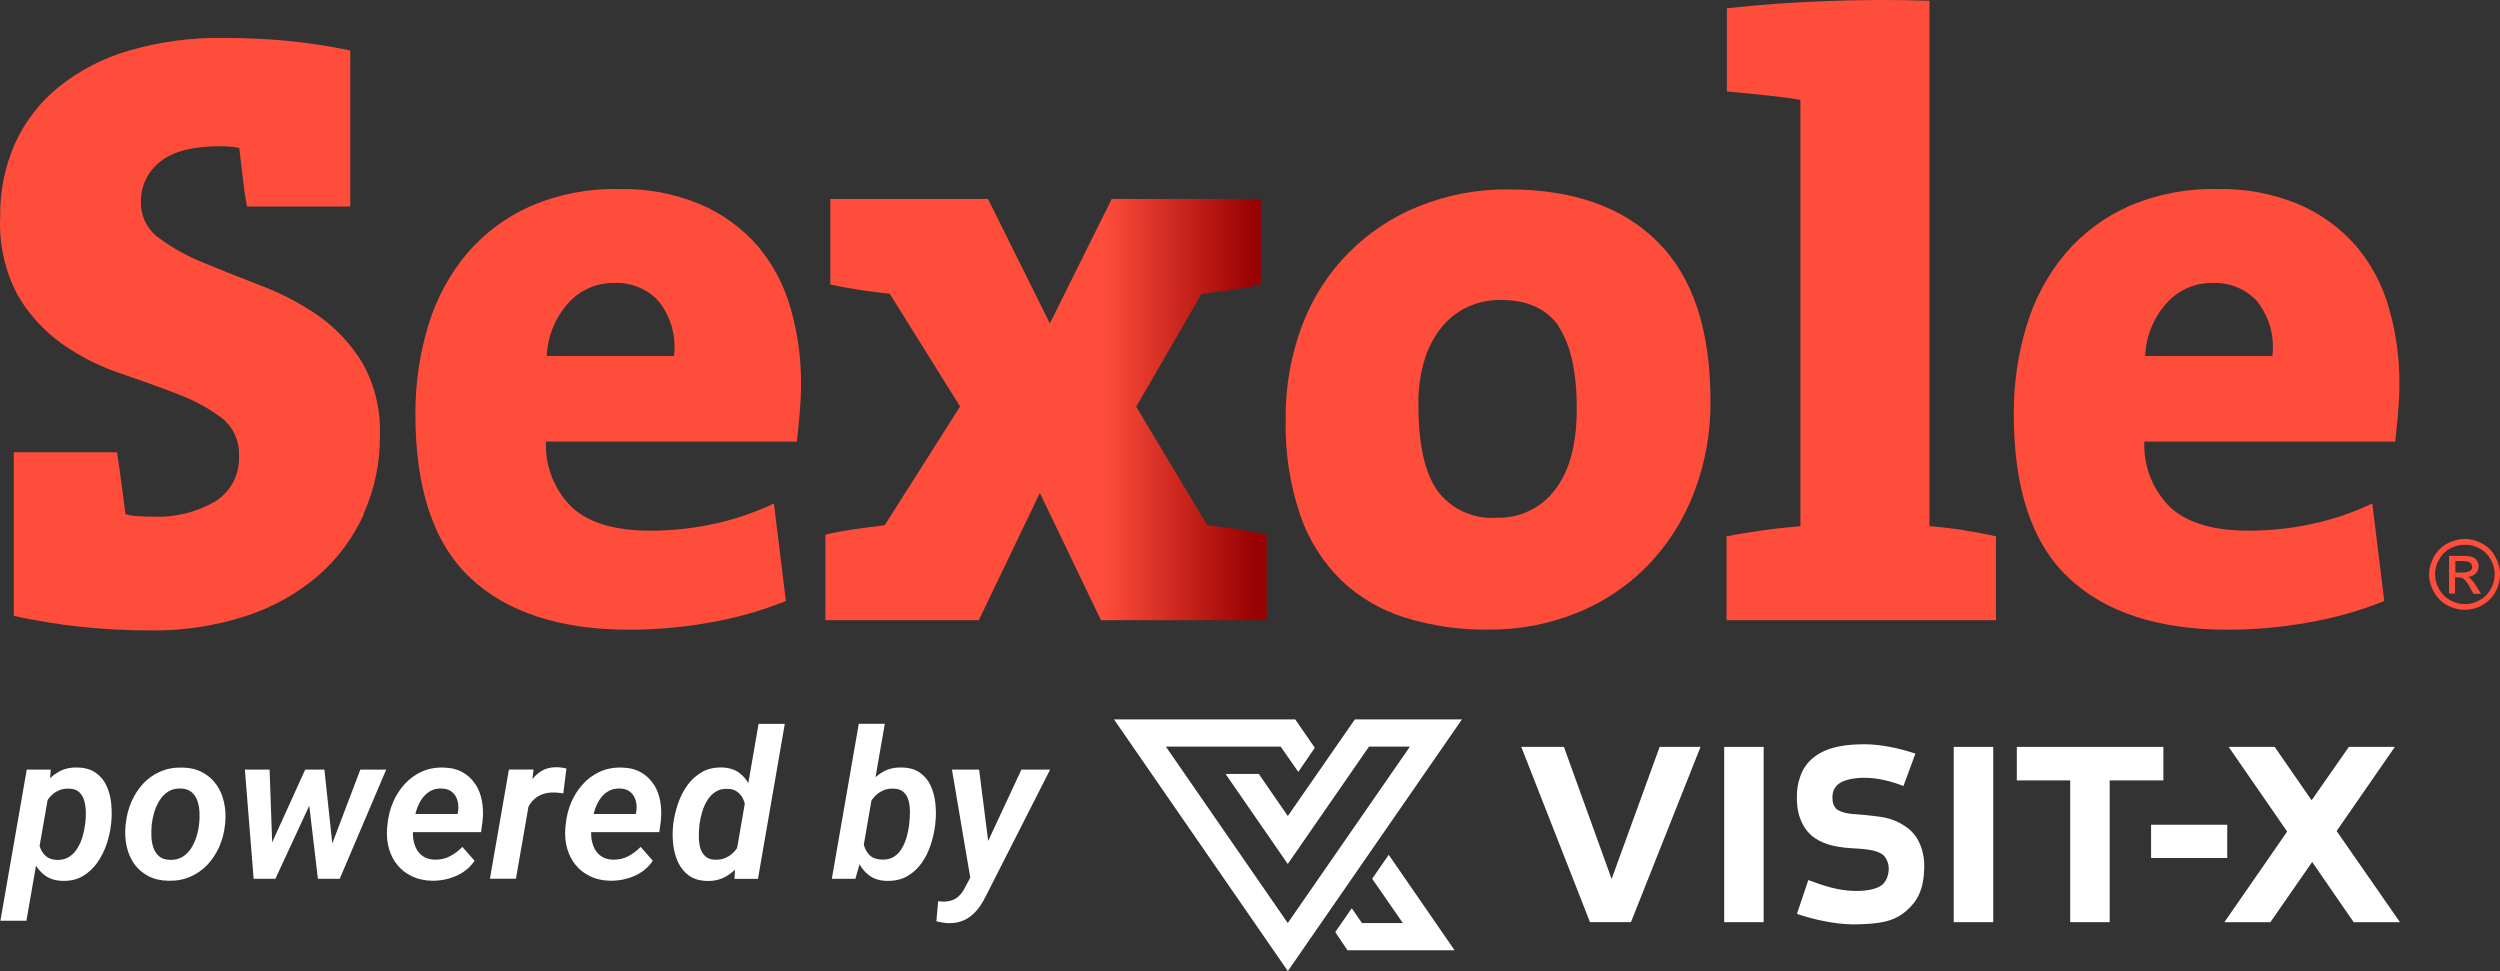 <?xml version="1.0" encoding="UTF-8"?>
<svg id="Ebene_2" data-name="Ebene 2" xmlns="http://www.w3.org/2000/svg" xmlns:xlink="http://www.w3.org/1999/xlink" viewBox="0 0 370 143.72">
  <rect x="0" y="0" width="370" height="143.72" fill="#333333" stroke="none"/>
  <defs>
    <style>
      .cls-1, .cls-2 {
        fill: #fff;
      }

      .cls-3 {
        fill: url(#Unbenannter_Verlauf_2);
      }

      .cls-2 {
        fill-rule: evenodd;
      }

      .cls-4 {
        fill: #ff4d3c;
      }
    </style>
    <linearGradient id="Unbenannter_Verlauf_2" data-name="Unbenannter Verlauf 2" x1="-371.82" y1="898.73" x2="-371.21" y2="898.73" gradientTransform="translate(13749.35 31410.88) scale(36.54 -34.88)" gradientUnits="userSpaceOnUse">
      <stop offset="0" stop-color="#ff4d3c"/>
      <stop offset="1" stop-color="#980202"/>
    </linearGradient>
  </defs>
  <g id="Logo">
    <path class="cls-1" d="m231.46,110.54l7.06,19.55,7.11-19.55h6.05l-10.3,25.94h-6.06l-10.17-25.94h6.31Z"/>
    <path class="cls-1" d="m261.02,110.54h-5.84v25.94h5.84v-25.94Z"/>
    <path class="cls-1" d="m295,110.54h-5.85v25.94h5.85v-25.94Z"/>
    <path class="cls-1" d="m320.18,110.54v4.96h-7.95v20.98h-5.84v-20.98h-7.9v-4.96h21.69Z"/>
    <path class="cls-1" d="m329.63,122.06h-11.27v4.92h11.27v-4.92Z"/>
    <path class="cls-1" d="m355.2,136.49l-9.38-13.5,8.62-12.45h-6.81l-5.51,7.9-5.47-7.9h-6.81l8.66,12.53-9.29,13.41h6.81l6.18-8.91,6.14,8.91h6.86Z"/>
    <path class="cls-2" d="m278.72,126.56c-.71-.67-2.35-.88-3.78-.97-2.9-.13-4.79-.5-6.35-1.56-1.18-.8-1.89-1.98-2.31-3.32-.29-1.01-.34-1.77-.34-2.82s.13-1.89.46-2.86c.38-1.18,1.09-2.23,2.1-2.99,2.06-1.6,4.92-1.89,7.49-1.89,2.36,0,5.3.63,7.49,1.39l-1.77,4.79c-1.81-.71-3.83-1.22-5.76-1.22-1.35,0-2.94.25-3.74.84-.84.59-1.01,1.39-1.01,2.1s.13,1.14.51,1.6c.38.38,1.26.71,2.27.8.97.08,2.69.21,4.16.42,1.56.21,2.86.67,4.25,1.72,1.68,1.3,2.48,3.57,2.4,5.89-.09,3.2-1.01,4.92-2.69,6.35-1.85,1.6-3.95,1.93-7.78,1.98-2.69,0-6.1-.76-8.37-1.56l1.68-5c2.48.93,4.41,1.51,6.56,1.6,1.81.08,3.41-.21,4.25-.8.76-.55,1.05-1.56,1.09-2.31.04-.76-.21-1.6-.8-2.19Z"/>
    <path class="cls-1" d="m203.08,130.05l4.54,6.56h-6.05l-1.51-2.19-2.44,3.53,1.81,2.69h15.85l-9.75-14.13-2.44,3.53Z"/>
    <path class="cls-1" d="m190.59,120.76l-4.29-6.22h-4.92l9.21,13.33,12.02-17.37h6.06l-18.08,26.11-18.04-26.11h16.99l2.61,3.74,2.44-3.57-2.9-4.2h-26.82l25.73,37.25,25.77-37.25h-15.85l-9.92,14.3Z"/>
    <path class="cls-1" d="m15.78,116.32c-.36-.8-.89-1.44-1.6-1.94-.7-.5-1.6-.76-2.7-.79-1.08-.03-2.03.19-2.85.67-.44.26-.85.56-1.22.9l.1-1.26h-3.55L.06,136.27h3.85l1.42-8.15c.37.59.83,1.09,1.39,1.49.68.48,1.52.73,2.52.76,1.15.03,2.14-.2,2.99-.69.85-.5,1.56-1.16,2.14-1.97.59-.83,1.05-1.73,1.39-2.72.34-1,.56-1.98.67-2.96l.04-.31c.09-.92.08-1.85-.01-2.79-.09-.95-.32-1.82-.69-2.61Zm-3.15,5.38l-.04.33c-.07.57-.19,1.16-.37,1.78-.18.62-.43,1.19-.76,1.73-.32.53-.73.95-1.22,1.27-.49.32-1.08.47-1.78.46-.72-.02-1.29-.22-1.72-.61-.42-.39-.71-.87-.88-1.46l1.19-6.81c.11-.15.21-.3.34-.44.35-.4.76-.71,1.24-.93.48-.23,1.02-.33,1.63-.3.65.02,1.15.2,1.49.54.35.34.59.77.73,1.28.14.51.21,1.05.22,1.61.01.56,0,1.07-.06,1.54Z"/>
    <polygon class="cls-1" points="49.18 124.83 48.01 113.9 47.74 113.9 45.63 113.9 45.17 113.9 40.28 124.67 39.9 113.9 36.24 113.9 37.54 130.06 38.55 130.06 39.91 130.06 40.76 130.06 45.77 119.24 47.05 130.06 47.75 130.06 49.1 130.06 50.28 130.06 57.16 113.9 53.33 113.9 49.18 124.83"/>
    <path class="cls-1" d="m32.03,116.14c-.53-.77-1.21-1.37-2.06-1.82-.84-.46-1.83-.7-2.99-.72-1.2-.03-2.3.17-3.29.61-.98.43-1.82,1.03-2.54,1.81-.71.78-1.28,1.67-1.72,2.69-.43,1.01-.7,2.08-.82,3.21l-.04.31c-.09,1.07-.03,2.08.18,3.05.22.97.59,1.83,1.12,2.58.54.75,1.22,1.34,2.06,1.79.85.45,1.84.68,2.99.7,1.19.03,2.28-.17,3.26-.6.98-.43,1.82-1.03,2.54-1.79.72-.77,1.29-1.65,1.73-2.64.44-1.01.72-2.07.85-3.2l.03-.33c.1-1.08.04-2.1-.18-3.06-.21-.98-.58-1.84-1.12-2.6Zm-2.55,5.66l-.03.31c-.07.59-.2,1.19-.4,1.81-.2.62-.47,1.18-.81,1.7-.34.51-.77.92-1.28,1.22-.51.3-1.12.44-1.82.42-.66-.02-1.18-.19-1.57-.51-.39-.33-.67-.75-.85-1.25-.18-.51-.28-1.05-.31-1.63-.02-.58-.01-1.12.03-1.63l.03-.33c.07-.59.2-1.19.39-1.81.2-.63.47-1.2.81-1.72.34-.52.76-.94,1.27-1.25.52-.32,1.13-.46,1.84-.43.67.02,1.19.2,1.58.54.39.33.67.75.85,1.27.18.51.28,1.06.31,1.64.03.59.02,1.13-.03,1.64Z"/>
    <path class="cls-1" d="m70.35,116.08c-.47-.75-1.1-1.34-1.88-1.78-.79-.45-1.74-.68-2.87-.7-1.18-.03-2.27.18-3.24.63-.97.45-1.81,1.07-2.52,1.87-.71.79-1.27,1.69-1.7,2.7-.42,1.01-.68,2.06-.79,3.17l-.06.61c-.08,1.07,0,2.07.27,3,.27.94.69,1.76,1.27,2.46.58.71,1.3,1.26,2.17,1.67.87.41,1.85.62,2.96.64.8.01,1.59-.09,2.37-.3.8-.21,1.53-.53,2.21-.97.68-.45,1.24-1.01,1.7-1.69l-1.81-2.05c-.56.58-1.18,1.05-1.87,1.4-.68.35-1.42.51-2.24.49-.65-.02-1.19-.17-1.63-.45-.44-.28-.78-.64-1.03-1.09-.24-.45-.4-.95-.49-1.49-.05-.35-.07-.7-.06-1.05h10.09l.22-1.66c.11-1.02.08-1.99-.09-2.93-.17-.94-.49-1.77-.97-2.51Zm-2.57,4.05l-.06.34h-6.24c.03-.11.05-.21.08-.31.18-.63.43-1.21.75-1.73.33-.53.74-.95,1.24-1.27.5-.33,1.11-.48,1.82-.46.65.02,1.16.19,1.54.52.39.32.65.74.79,1.25.15.52.18,1.07.09,1.66Z"/>
    <path class="cls-1" d="m137.76,116.32c-.36-.8-.89-1.44-1.58-1.94-.7-.51-1.6-.77-2.72-.79-1.07-.03-2.01.19-2.84.67-.37.22-.71.47-1.04.75l1.37-7.89h-3.85l-3.99,22.94h3.49l.61-2.16c.37.67.84,1.24,1.45,1.68.68.5,1.53.76,2.55.79,1.16.03,2.17-.19,3.02-.67.86-.49,1.57-1.14,2.15-1.94.58-.82,1.03-1.72,1.36-2.72.33-1,.55-1.99.67-2.99l.03-.33c.1-.92.1-1.85,0-2.79-.09-.95-.32-1.82-.69-2.61Zm-3.17,5.39l-.03.33c-.07.58-.19,1.17-.36,1.79-.17.62-.41,1.19-.72,1.72-.3.52-.69.94-1.18,1.25-.49.31-1.09.45-1.81.42-.76-.02-1.34-.23-1.76-.63-.42-.41-.71-.92-.87-1.52,0-.03,0-.06-.01-.09l1.12-6.49c.13-.2.27-.39.43-.56.35-.39.76-.69,1.24-.91.48-.23,1.02-.33,1.63-.3.66.02,1.15.2,1.49.54.35.33.59.75.72,1.27.13.51.19,1.05.19,1.61s-.03,1.09-.09,1.57Z"/>
    <path class="cls-1" d="m151.17,113.9l-4.92,10.56-1.34-10.56h-4.02l2.71,15.99-.81,1.52c-.24.47-.51.85-.82,1.15-.3.31-.65.53-1.06.67-.41.15-.88.22-1.42.21-.1-.01-.2-.02-.31-.03-.11-.01-.22-.02-.33-.03l-.27,2.97c.31.07.62.13.94.19.32.06.64.09.97.09.69,0,1.3-.1,1.85-.31.56-.2,1.06-.49,1.49-.87.45-.38.85-.82,1.19-1.31.35-.5.66-1.04.93-1.61l9.47-18.63h-4.25Z"/>
    <path class="cls-1" d="m83.11,113.61c-.23-.04-.46-.06-.7-.06-.96-.01-1.77.21-2.45.67-.44.3-.83.66-1.16,1.09l.16-1.42h-3.64l-2.81,16.16h3.85l1.85-10.65c.24-.45.53-.84.89-1.15.36-.32.77-.56,1.24-.72.48-.17,1.02-.25,1.61-.24.24,0,.48.01.72.04.24.03.47.06.7.1l.46-3.69c-.24-.06-.48-.11-.72-.15Z"/>
    <path class="cls-1" d="m96.73,116.08c-.47-.75-1.1-1.34-1.88-1.78-.79-.45-1.74-.68-2.87-.7-1.18-.03-2.27.18-3.24.63-.97.45-1.81,1.07-2.52,1.87-.71.79-1.27,1.69-1.7,2.7-.42,1.01-.68,2.06-.79,3.17l-.06.61c-.08,1.07,0,2.07.27,3,.27.94.69,1.76,1.27,2.46s1.3,1.26,2.17,1.67c.87.41,1.85.62,2.96.64.8.01,1.59-.09,2.37-.3.8-.21,1.53-.53,2.21-.97.68-.45,1.24-1.01,1.7-1.69l-1.81-2.05c-.56.58-1.18,1.05-1.87,1.4-.68.35-1.42.51-2.24.49-.65-.02-1.19-.17-1.63-.45-.44-.28-.78-.64-1.03-1.09-.24-.45-.4-.95-.49-1.49-.05-.35-.07-.7-.06-1.05h10.09l.22-1.66c.11-1.02.08-1.99-.09-2.93-.17-.94-.49-1.77-.97-2.51Zm-2.57,4.05l-.06.34h-6.24c.03-.11.05-.21.08-.31.18-.63.43-1.21.75-1.73.33-.53.74-.95,1.24-1.27.5-.33,1.11-.48,1.82-.46.65.02,1.16.19,1.54.52.39.32.65.74.79,1.25.15.52.18,1.07.09,1.66Z"/>
    <path class="cls-1" d="m110.74,115.88c-.34-.58-.77-1.07-1.29-1.47-.67-.51-1.51-.78-2.52-.82-1.16-.04-2.18.18-3.03.67-.86.49-1.58,1.15-2.18,1.97-.59.83-1.05,1.74-1.39,2.75-.34,1.01-.57,2-.69,2.99l-.03.33c-.09.89-.08,1.8.03,2.73.11.93.35,1.79.72,2.6.38.8.92,1.45,1.61,1.96.7.5,1.58.76,2.66.79,1.05.03,1.98-.19,2.81-.66.49-.28.93-.62,1.34-1.01l-.08,1.36h3.48l3.97-22.94h-3.88l-1.52,8.76Zm-2.9,10.84c-.58.38-1.25.55-2.03.52-.63-.03-1.12-.21-1.46-.54-.35-.34-.59-.76-.73-1.27-.13-.52-.19-1.06-.19-1.61s.02-1.09.07-1.55l.03-.31c.08-.58.21-1.17.39-1.79.18-.62.43-1.18.75-1.7.32-.53.72-.95,1.21-1.27.5-.33,1.1-.48,1.81-.45.55,0,1.01.14,1.37.4.37.25.66.58.87.99.13.25.22.51.3.79l-1.14,6.59c-.34.48-.74.88-1.23,1.21Z"/>
    <g id="Logo-2" data-name="Logo">
      <path id="Pfad_5750" data-name="Pfad 5750" class="cls-4" d="m53.85,76.1c-1.57,3.48-3.88,6.59-6.76,9.1-3.13,2.67-6.75,4.7-10.67,5.96-4.58,1.49-9.37,2.22-14.18,2.14-6.79.02-13.56-.7-20.2-2.14v-24.22h15.28c.26,1.68.48,3.25.68,4.76s.4,2.97.57,4.39c.63.19,1.28.29,1.94.31.71.03,1.4.06,2.08.06,3.24.16,6.46-.62,9.27-2.25,2.31-1.45,3.65-4.04,3.51-6.76.1-2.2-.88-4.31-2.62-5.65-2-1.47-4.2-2.65-6.53-3.51-2.6-1-5.45-2.03-8.53-3.08-3.04-1.02-5.91-2.49-8.53-4.34-2.66-1.9-4.88-4.34-6.53-7.16C.73,40.13-.17,36.1.03,32.05c-.06-3.73.7-7.43,2.2-10.84,1.48-3.24,3.68-6.09,6.45-8.33,3.08-2.47,6.62-4.3,10.41-5.39,4.52-1.31,9.21-1.95,13.92-1.88,3.25,0,6.42.14,9.47.43,3.14.31,6.27.78,9.36,1.43v23.1h-15.29c-.26-1.43-.46-2.88-.63-4.39s-.34-2.94-.51-4.28c-.91-.18-1.84-.27-2.77-.26-4.11,0-7.07.77-8.96,2.31-1.83,1.43-2.87,3.64-2.82,5.96-.04,2.08.94,4.05,2.62,5.28,2.01,1.49,4.21,2.71,6.53,3.65,2.6,1.07,5.45,2.22,8.53,3.4,3.01,1.13,5.88,2.63,8.53,4.45,2.63,1.85,4.85,4.22,6.53,6.96,1.88,3.32,2.79,7.11,2.62,10.92.04,3.94-.78,7.84-2.4,11.44l.03.09v.02h.01Z"/>
      <path id="Pfad_5751" data-name="Pfad 5751" class="cls-4" d="m118.37,61.02c-.11,1.37-.29,2.82-.43,4.34h-37.14c-.15,3.66,1.26,7.2,3.88,9.76,2.51,2.28,6.36,3.42,11.55,3.42,3.12,0,6.22-.32,9.27-.97,3.12-.66,6.16-1.69,9.04-3.05l1.77,14.43c-3.64,1.46-7.43,2.53-11.3,3.19-3.89.7-7.83,1.05-11.78,1.06-10.3,0-18.14-2.54-23.59-7.64s-8.16-13.18-8.16-24.22c-.03-4.5.62-8.98,1.94-13.29,1.18-3.89,3.14-7.5,5.76-10.61,2.58-2.99,5.79-5.37,9.41-6.96,4.06-1.74,8.44-2.59,12.86-2.5,4.17-.12,8.32.65,12.18,2.25,3.24,1.39,6.14,3.48,8.47,6.13,2.26,2.67,3.92,5.79,4.88,9.16,1.08,3.71,1.61,7.55,1.57,11.41,0,1.36-.06,2.72-.2,4.08v.03h.03Zm-20.82-16.37c-1.67-1.86-4.09-2.87-6.59-2.77-2.63-.06-5.16,1.05-6.9,3.02-1.91,2.16-3.02,4.91-3.14,7.79h18.83c.36-2.86-.43-5.75-2.2-8.02v-.03h0v.02Z"/>
      <path id="Pfad_5752" data-name="Pfad 5752" class="cls-3" d="m162.94,91.79l-9.04-18.83-9.04,18.83h-22.7v-12.66c1.43-.34,2.88-.6,4.39-.83,1.51-.2,2.97-.4,4.39-.57l11.15-17.57-10.41-16.69c-2.95-.29-5.89-.74-8.79-1.37v-12.66h23.33l9.16,18.43,9.16-18.43h22.07v12.66c-1.43.34-2.88.6-4.39.83-1.51.2-2.97.4-4.39.57l-9.67,16.69,10.53,17.57c2.95.29,5.88.74,8.78,1.37v12.66s-24.52,0-24.52,0Z"/>
      <path id="Pfad_5753" data-name="Pfad 5753" class="cls-4" d="m250.63,73.11c-1.55,4-3.9,7.65-6.9,10.72-2.96,2.99-6.5,5.34-10.41,6.9-4.15,1.66-8.58,2.49-13.05,2.45-4.17.06-8.32-.54-12.3-1.77-3.54-1.09-6.78-2.98-9.47-5.53-2.75-2.71-4.83-6.02-6.08-9.67-1.53-4.57-2.26-9.36-2.14-14.18-.06-4.75.78-9.47,2.45-13.92,3.05-8.06,9.35-14.46,17.37-17.63,4.19-1.66,8.67-2.5,13.18-2.45,9.53,0,16.89,2.6,22.08,7.79,5.19,5.19,7.78,13.01,7.79,23.45.06,4.72-.79,9.41-2.5,13.81l-.03.03h.01Zm-19.85-24.7c-1.77-2.68-4.68-4.02-8.76-4.02-1.53,0-3.04.3-4.45.88-1.48.62-2.81,1.57-3.88,2.77-1.23,1.41-2.16,3.05-2.74,4.83-.73,2.28-1.08,4.67-1.03,7.07,0,5.76.94,9.98,2.79,12.66,2.06,2.78,5.42,4.3,8.87,4.02,3.36.09,6.55-1.45,8.56-4.14,2.17-2.77,3.22-6.76,3.22-12.04s-.88-9.36-2.65-12.04h.06v.02h.01Z"/>
      <path id="Pfad_5754" data-name="Pfad 5754" class="cls-4" d="m290.75,78.5c1.68.26,3.22.54,4.65.88v12.41h-39.87v-12.41c1.68-.34,3.42-.63,5.28-.88,1.83-.26,3.71-.46,5.65-.63V14.78c-1.51-.26-3.25-.48-5.18-.68-1.97-.2-3.88-.4-5.7-.57V1.23c4.51-.51,9.33-.86,14.43-1.06s10.3-.23,15.55-.06v77.75c1.83.18,3.59.37,5.28.63h-.07v.02Z"/>
      <path id="Pfad_5755" data-name="Pfad 5755" class="cls-4" d="m354.93,61.02c-.12,1.37-.29,2.82-.43,4.34h-37.14c-.15,3.66,1.26,7.2,3.88,9.76,2.51,2.28,6.36,3.42,11.55,3.42,3.12,0,6.22-.32,9.27-.97,3.12-.66,6.16-1.69,9.04-3.05l1.77,14.43c-3.64,1.46-7.43,2.53-11.3,3.19-3.89.7-7.83,1.05-11.78,1.06-10.3,0-18.14-2.54-23.59-7.64-5.45-5.1-8.16-13.18-8.16-24.22-.03-4.5.62-8.98,1.94-13.29,1.18-3.89,3.14-7.5,5.76-10.61,2.58-2.99,5.79-5.37,9.41-6.96,4.06-1.74,8.44-2.59,12.86-2.5,4.17-.12,8.32.65,12.18,2.25,3.24,1.39,6.14,3.48,8.47,6.13,2.26,2.67,3.92,5.79,4.88,9.16,1.08,3.71,1.61,7.55,1.57,11.41,0,1.36-.06,2.72-.2,4.08v.03h.03Zm-20.82-16.37c-1.67-1.86-4.09-2.87-6.59-2.77-2.63-.06-5.16,1.05-6.9,3.02-1.91,2.16-3.02,4.91-3.14,7.79h18.83c.36-2.86-.43-5.75-2.2-8.02v-.03h0v.02Z"/>
      <path id="Pfad_5756" data-name="Pfad 5756" class="cls-4" d="m364.77,79.76c.9,0,1.78.24,2.57.68.84.43,1.52,1.11,1.95,1.95.46.8.71,1.71.71,2.63,0,.91-.24,1.8-.68,2.6-.46.82-1.13,1.49-1.95,1.95-.79.45-1.69.68-2.6.68-.91-.01-1.8-.24-2.6-.68-.82-.45-1.5-1.13-1.95-1.95-.46-.79-.71-1.69-.71-2.6,0-.92.26-1.83.71-2.63.46-.83,1.15-1.5,1.98-1.95.79-.43,1.67-.66,2.56-.68Zm0,.86c-.76,0-1.5.19-2.16.56-.69.37-1.26.94-1.63,1.63-.79,1.35-.79,3.03,0,4.38.38.69.94,1.25,1.63,1.63,1.35.79,3.03.79,4.38,0,.69-.37,1.26-.94,1.63-1.63.79-1.35.79-3.03,0-4.38-.37-.69-.94-1.26-1.63-1.63-.66-.37-1.4-.56-2.16-.56h-.06Zm-2.31,7.3v-5.65h1.95c.49-.01.98.04,1.45.15.29.1.54.29.71.54.17.24.27.53.27.83,0,.41-.16.8-.44,1.09-.31.31-.74.49-1.18.5.18.07.34.17.47.3.32.34.6.72.83,1.12l.68,1.09h-1.12l-.5-.89c-.23-.5-.55-.95-.95-1.33-.22-.14-.48-.22-.74-.21h-.54v2.38h-.92l.03.06v.02h0Zm.92-3.19h1.09c.38.03.76-.05,1.1-.24.2-.14.32-.38.3-.62,0-.16-.05-.32-.15-.44-.1-.13-.23-.24-.38-.3-.3-.07-.61-.1-.92-.09h-1.03v1.68h0Z"/>
    </g>
  </g>
</svg>